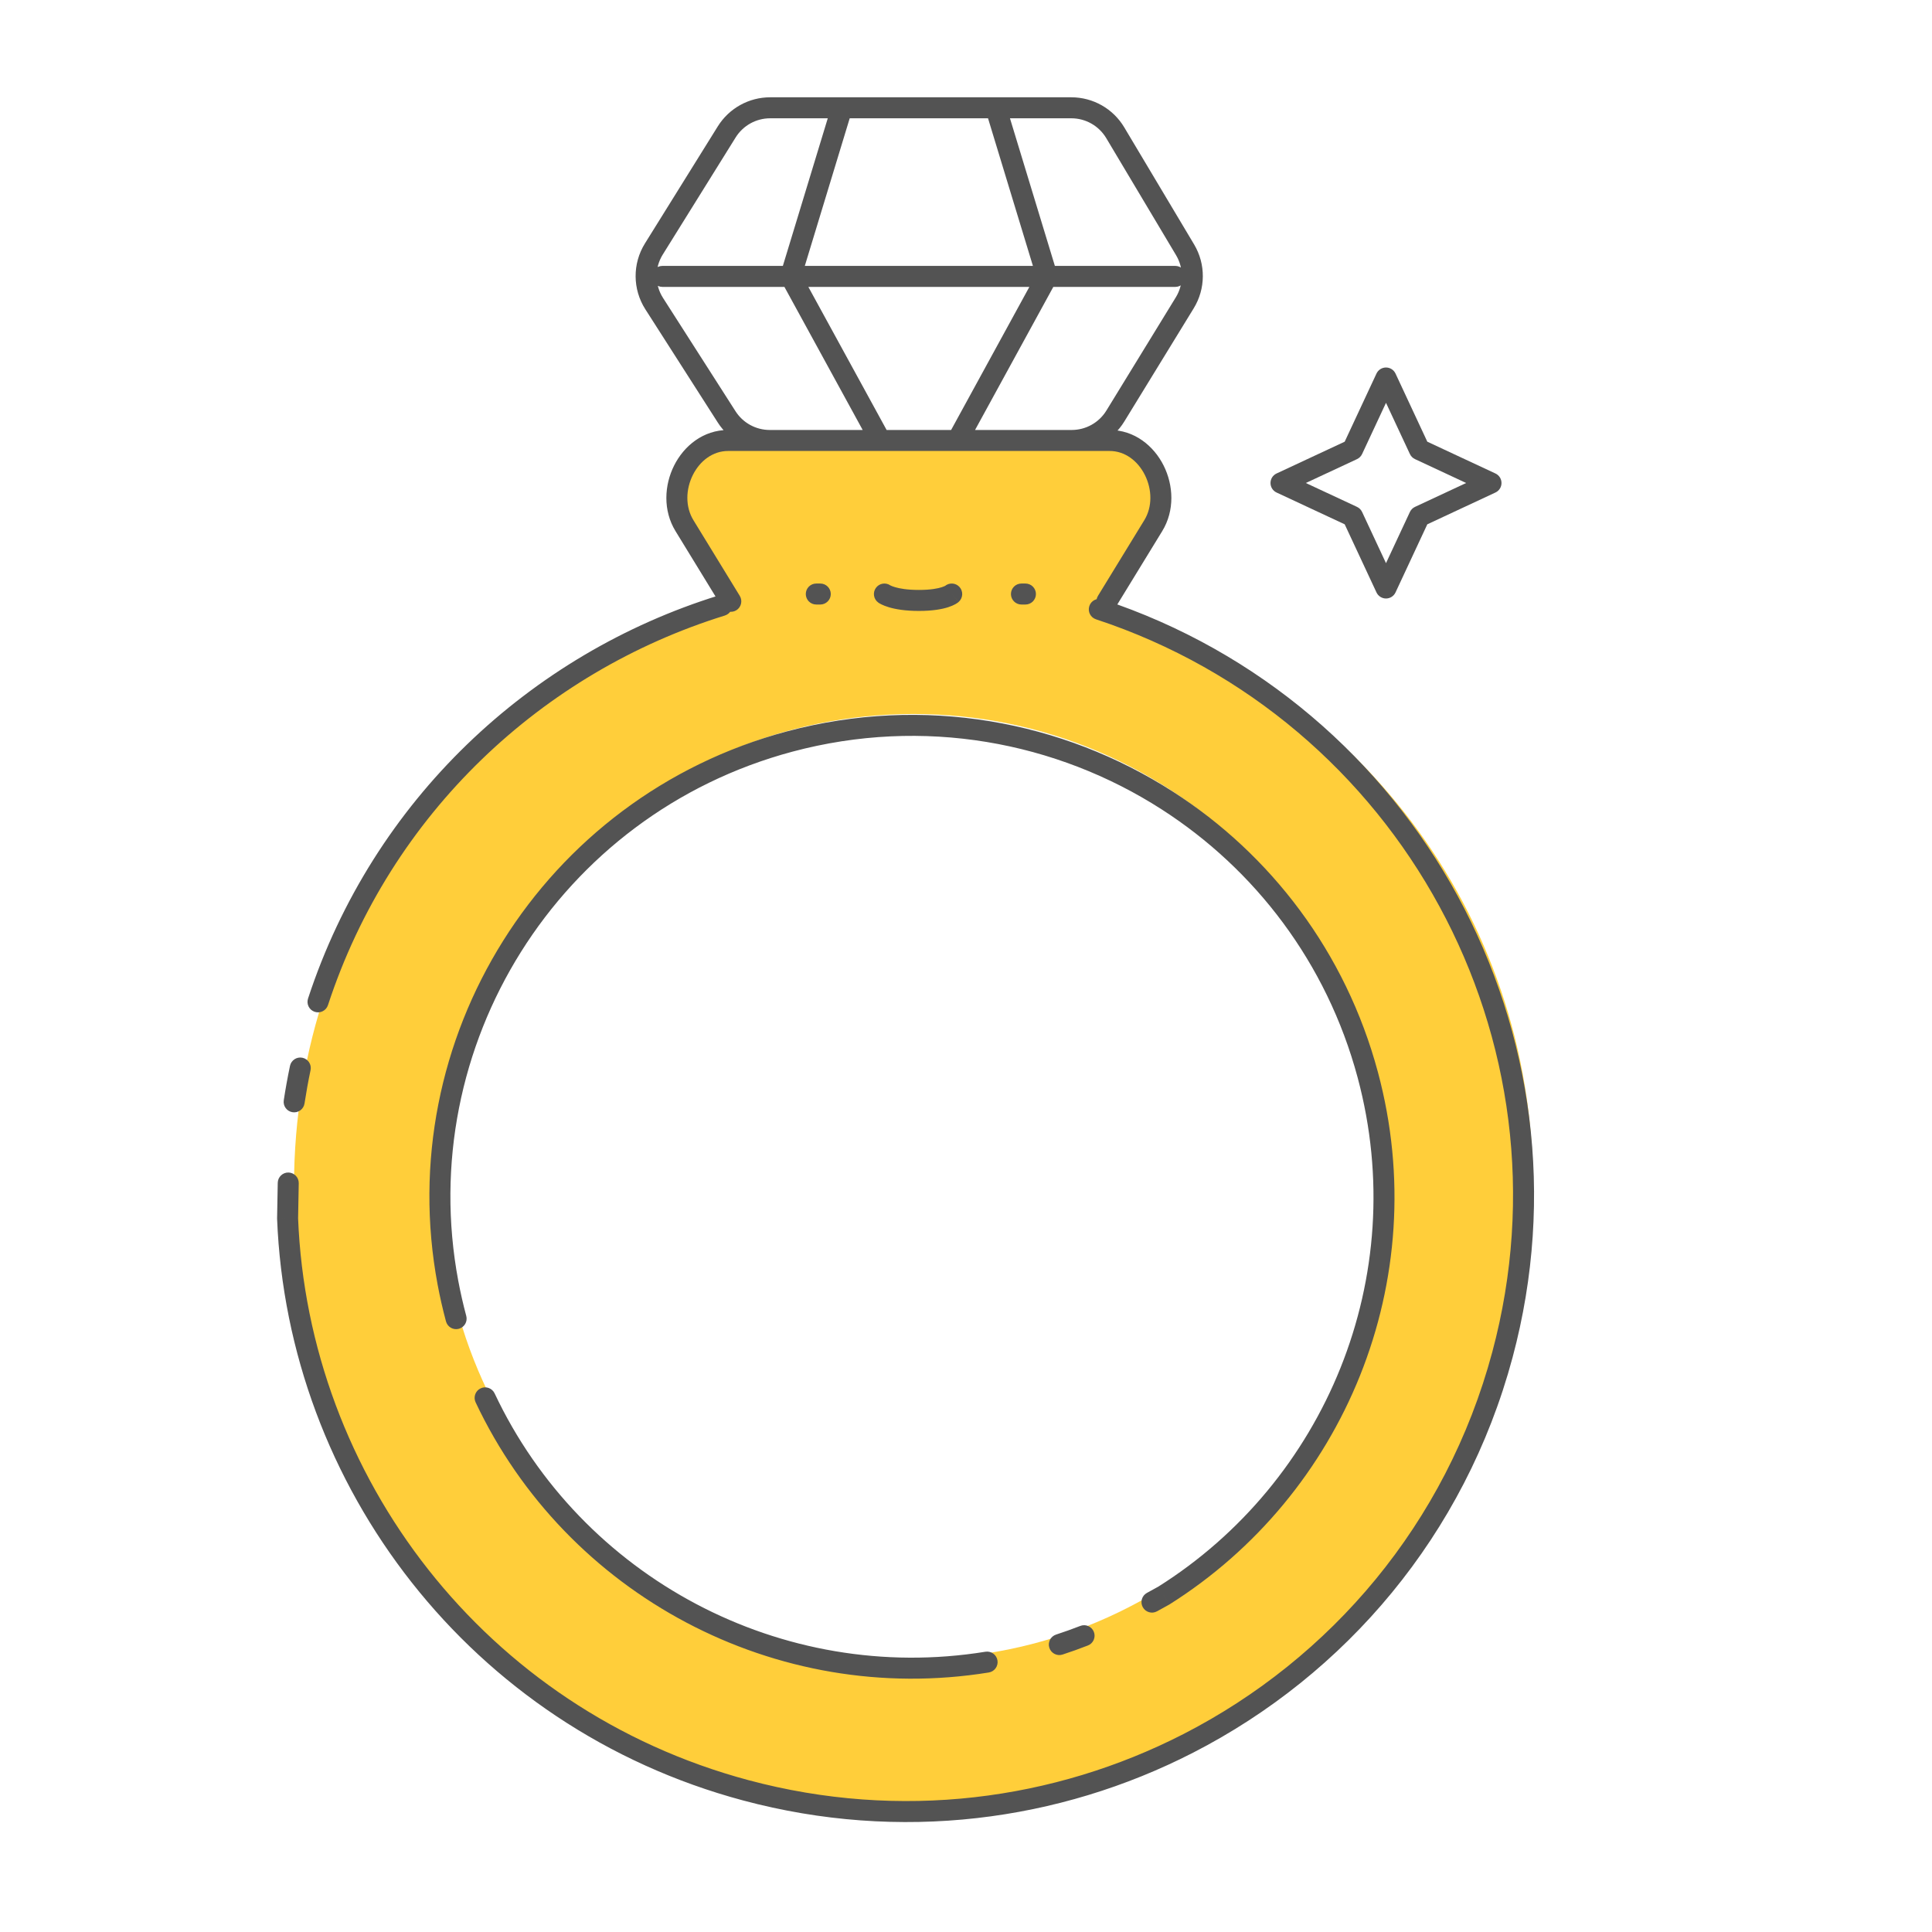 <svg width="92" height="92" viewBox="0 0 92 92" fill="none" xmlns="http://www.w3.org/2000/svg">
<path fill-rule="evenodd" clip-rule="evenodd" d="M43.5 86.5C59.792 86.5 73 72.792 73 56.5C73 43.346 64.391 32.529 52.5 28.85C52.427 28.827 52.355 28.805 52.282 28.783C49.508 27.948 46.558 27.5 43.5 27.5C40.491 27.5 37.587 27.933 34.852 28.743C34.768 28.768 34.684 28.793 34.6 28.819C22.658 32.468 14 43.309 14 56.5C14 72.792 27.208 86.5 43.5 86.5ZM43.5 79C55.926 79 66 68.926 66 56.5C66 44.074 55.926 34 43.5 34C31.074 34 21 44.074 21 56.5C21 68.926 31.074 79 43.5 79Z" fill="#FFCE3A"/>
<path d="M52.671 21C54.488 21 55.603 23.541 54.654 25.236L53.12 27.977C52.923 28.329 52.629 28.606 52.282 28.783C52.005 28.923 51.696 29 51.375 29H36.625C36.071 29 35.328 29.017 34.852 28.743C34.705 28.659 34.583 28.547 34.5 28.398L32.5 25.236C31.551 23.541 32.5 21 35.329 21H52.671Z" fill="#FFCE3A"/>
<path d="M53.107 6.321L53.536 6.065V6.065L53.107 6.321ZM56.433 11.897L56.004 12.153V12.153L56.433 11.897ZM56.418 14.418L55.992 14.157L56.418 14.418ZM53.111 19.812L53.537 20.074L53.111 19.812ZM34.602 19.852L35.024 19.582L34.602 19.852ZM31.151 14.457L30.73 14.727L31.151 14.457ZM31.135 11.857L31.56 12.121L31.135 11.857ZM34.606 6.281L35.03 6.546L34.606 6.281ZM65.133 51.185L65.615 51.055L65.133 51.185ZM55.419 75.981L55.66 76.418C55.669 76.414 55.677 76.409 55.685 76.404L55.419 75.981ZM51.805 78.356C52.062 78.256 52.189 77.966 52.089 77.709C51.989 77.452 51.699 77.325 51.442 77.425L51.805 78.356ZM50.289 77.837C50.026 77.923 49.883 78.205 49.969 78.468C50.055 78.73 50.337 78.874 50.599 78.788L50.289 77.837ZM37.606 35.31L37.477 34.827L37.606 35.31ZM55.595 38.126L55.324 38.546L55.595 38.126ZM21.237 62.923C21.309 63.19 21.583 63.348 21.85 63.276C22.116 63.205 22.275 62.931 22.203 62.664L21.237 62.923ZM21.331 61.082L21.822 60.99V60.99L21.331 61.082ZM47.086 79.642C47.358 79.597 47.543 79.341 47.499 79.068C47.455 78.796 47.198 78.61 46.926 78.654L47.086 79.642ZM23.553 66.351C23.435 66.101 23.137 65.994 22.887 66.112C22.638 66.23 22.531 66.528 22.648 66.777L23.553 66.351ZM54.614 75.853C54.373 75.986 54.285 76.29 54.418 76.532C54.551 76.774 54.855 76.862 55.097 76.729L54.614 75.853ZM35.512 85.252L35.382 85.735L35.512 85.252ZM13.695 58.015L13.195 58.006C13.195 58.015 13.195 58.025 13.195 58.035L13.695 58.015ZM14.226 56.344C14.231 56.068 14.011 55.84 13.735 55.834C13.459 55.829 13.231 56.049 13.226 56.325L14.226 56.344ZM13.513 52.394C13.471 52.667 13.658 52.922 13.931 52.963C14.204 53.005 14.46 52.818 14.501 52.545L13.513 52.394ZM14.788 50.961C14.845 50.691 14.672 50.426 14.401 50.369C14.131 50.312 13.866 50.486 13.809 50.756L14.788 50.961ZM71.545 64.509L71.062 64.379L71.545 64.509ZM56.584 83.017L56.356 82.573L56.584 83.017ZM14.668 47.551C14.582 47.814 14.725 48.096 14.987 48.182C15.25 48.268 15.532 48.125 15.618 47.863L14.668 47.551ZM34.519 29.31C34.783 29.228 34.93 28.948 34.849 28.684C34.767 28.421 34.487 28.273 34.223 28.355L34.519 29.31ZM52.504 28.542C52.242 28.455 51.959 28.598 51.873 28.86C51.786 29.122 51.928 29.405 52.191 29.491L52.504 28.542ZM34.374 28.896C34.518 29.131 34.826 29.205 35.062 29.061C35.297 28.917 35.371 28.609 35.227 28.374L34.374 28.896ZM32.594 25.031L32.168 25.293L32.594 25.031ZM54.917 25.031L55.343 25.293V25.293L54.917 25.031ZM52.284 28.374C52.14 28.609 52.214 28.917 52.449 29.061C52.685 29.205 52.993 29.131 53.137 28.896L52.284 28.374ZM42.408 27.883C42.185 27.72 41.872 27.77 41.71 27.994C41.548 28.217 41.597 28.53 41.821 28.692L42.408 27.883ZM45.652 28.661C45.858 28.478 45.877 28.162 45.694 27.955C45.511 27.749 45.195 27.73 44.988 27.913L45.652 28.661ZM38.871 27.787C38.595 27.787 38.371 28.011 38.371 28.287C38.371 28.563 38.595 28.787 38.871 28.787V27.787ZM39.061 28.787C39.337 28.787 39.561 28.563 39.561 28.287C39.561 28.011 39.337 27.787 39.061 27.787V28.787ZM48.64 27.787C48.364 27.787 48.14 28.011 48.14 28.287C48.14 28.563 48.364 28.787 48.64 28.787V27.787ZM48.83 28.787C49.107 28.787 49.33 28.563 49.33 28.287C49.33 28.011 49.107 27.787 48.83 27.787V28.787ZM31.544 12.662C31.268 12.662 31.044 12.886 31.044 13.162C31.044 13.438 31.268 13.662 31.544 13.662V12.662ZM41.485 21.215C41.618 21.457 41.922 21.546 42.164 21.414C42.406 21.281 42.495 20.977 42.362 20.735L41.485 21.215ZM55.967 13.662C56.243 13.662 56.467 13.438 56.467 13.162C56.467 12.886 56.243 12.662 55.967 12.662V13.662ZM47.897 4.987C47.817 4.723 47.538 4.574 47.273 4.654C47.009 4.734 46.86 5.014 46.941 5.278L47.897 4.987ZM45.149 20.735C45.016 20.977 45.105 21.281 45.347 21.414C45.59 21.546 45.893 21.457 46.026 21.215L45.149 20.735ZM40.57 5.278C40.651 5.014 40.502 4.734 40.238 4.654C39.973 4.574 39.694 4.723 39.614 4.987L40.57 5.278ZM36.674 5.633H51.014V4.633H36.674V5.633ZM52.678 6.577L56.004 12.153L56.863 11.641L53.536 6.065L52.678 6.577ZM55.992 14.157L52.685 19.551L53.537 20.074L56.844 14.68L55.992 14.157ZM51.034 20.475H36.655V21.475H51.034V20.475ZM35.024 19.582L31.573 14.188L30.73 14.727L34.181 20.121L35.024 19.582ZM31.56 12.121L35.03 6.546L34.181 6.017L30.711 11.593L31.56 12.121ZM31.573 14.188C31.17 13.559 31.165 12.755 31.56 12.121L30.711 11.593C30.113 12.554 30.12 13.773 30.73 14.727L31.573 14.188ZM36.655 20.475C35.994 20.475 35.38 20.139 35.024 19.582L34.181 20.121C34.721 20.965 35.653 21.475 36.655 21.475V20.475ZM52.685 19.551C52.333 20.125 51.708 20.475 51.034 20.475V21.475C52.056 21.475 53.004 20.944 53.537 20.074L52.685 19.551ZM56.004 12.153C56.373 12.771 56.368 13.543 55.992 14.157L56.844 14.68C57.415 13.749 57.422 12.579 56.863 11.641L56.004 12.153ZM51.014 5.633C51.697 5.633 52.328 5.991 52.678 6.577L53.536 6.065C53.007 5.176 52.049 4.633 51.014 4.633V5.633ZM36.674 4.633C35.66 4.633 34.718 5.156 34.181 6.017L35.03 6.546C35.384 5.978 36.005 5.633 36.674 5.633V4.633ZM64.65 51.314C67.205 60.833 63.085 70.567 55.153 75.557L55.685 76.404C63.978 71.187 68.288 61.01 65.615 51.055L64.65 51.314ZM51.442 77.425C51.063 77.572 50.679 77.71 50.289 77.837L50.599 78.788C51.007 78.654 51.409 78.511 51.805 78.356L51.442 77.425ZM37.735 35.793C43.968 34.127 50.293 35.311 55.324 38.546L55.865 37.705C50.607 34.324 43.993 33.085 37.477 34.827L37.735 35.793ZM55.324 38.546C59.754 41.395 63.178 45.833 64.65 51.314L65.615 51.055C64.077 45.324 60.496 40.683 55.865 37.705L55.324 38.546ZM22.203 62.664C22.053 62.106 21.927 61.548 21.822 60.99L20.839 61.174C20.948 61.757 21.081 62.341 21.237 62.923L22.203 62.664ZM21.822 60.99C19.733 49.833 26.572 38.779 37.735 35.793L37.477 34.827C25.805 37.948 18.654 49.506 20.839 61.174L21.822 60.99ZM46.926 78.654C37.221 80.226 27.684 75.118 23.553 66.351L22.648 66.777C26.969 75.945 36.938 81.285 47.086 79.642L46.926 78.654ZM55.097 76.729L55.66 76.418L55.177 75.543L54.614 75.853L55.097 76.729ZM35.641 84.769C23.088 81.406 14.679 70.305 14.194 57.995L13.195 58.035C13.696 70.771 22.395 82.255 35.382 85.735L35.641 84.769ZM13.226 56.325L13.195 58.006L14.195 58.024L14.226 56.344L13.226 56.325ZM14.501 52.545C14.582 52.017 14.677 51.489 14.788 50.961L13.809 50.756C13.695 51.302 13.596 51.848 13.513 52.394L14.501 52.545ZM71.062 64.379C68.868 72.567 63.358 78.981 56.356 82.573L56.812 83.462C64.055 79.748 69.758 73.11 72.028 64.638L71.062 64.379ZM56.356 82.573C50.19 85.735 42.87 86.706 35.641 84.769L35.382 85.735C42.86 87.739 50.434 86.733 56.812 83.462L56.356 82.573ZM15.618 47.863C18.614 38.719 25.838 32.002 34.519 29.31L34.223 28.355C25.245 31.139 17.769 38.087 14.668 47.551L15.618 47.863ZM52.191 29.491C66.649 34.263 75.042 49.526 71.062 64.379L72.028 64.638C76.147 49.268 67.461 33.478 52.504 28.542L52.191 29.491ZM35.227 28.374L33.02 24.77L32.168 25.293L34.374 28.896L35.227 28.374ZM34.672 21.475H52.839V20.475H34.672V21.475ZM54.491 24.77L52.284 28.374L53.137 28.896L55.343 25.293L54.491 24.77ZM52.839 21.475C53.559 21.475 54.175 21.934 54.518 22.618C54.861 23.305 54.882 24.132 54.491 24.77L55.343 25.293C55.947 24.308 55.88 23.107 55.412 22.171C54.943 21.233 54.023 20.475 52.839 20.475V21.475ZM33.02 24.77C32.629 24.132 32.65 23.305 32.993 22.618C33.336 21.934 33.952 21.475 34.672 21.475V20.475C33.487 20.475 32.568 21.233 32.099 22.171C31.631 23.107 31.564 24.308 32.168 25.293L33.02 24.77ZM42.115 28.287C41.821 28.692 41.821 28.692 41.821 28.692C41.822 28.692 41.822 28.692 41.822 28.693C41.822 28.693 41.823 28.693 41.823 28.694C41.824 28.694 41.825 28.695 41.826 28.695C41.827 28.696 41.829 28.698 41.831 28.699C41.835 28.702 41.839 28.704 41.844 28.708C41.853 28.714 41.864 28.721 41.877 28.729C41.904 28.745 41.938 28.764 41.98 28.784C42.064 28.825 42.181 28.873 42.335 28.919C42.645 29.011 43.103 29.092 43.755 29.092V28.092C43.187 28.092 42.825 28.021 42.619 27.96C42.516 27.93 42.451 27.902 42.419 27.886C42.403 27.878 42.394 27.873 42.392 27.872C42.392 27.871 42.393 27.872 42.395 27.874C42.397 27.875 42.398 27.876 42.401 27.877C42.402 27.878 42.403 27.879 42.404 27.88C42.405 27.88 42.406 27.881 42.406 27.881C42.407 27.881 42.407 27.881 42.407 27.882C42.407 27.882 42.408 27.882 42.408 27.882C42.408 27.882 42.408 27.883 42.115 28.287ZM43.755 29.092C44.407 29.092 44.851 29.011 45.148 28.916C45.297 28.868 45.408 28.817 45.491 28.772C45.532 28.749 45.565 28.727 45.592 28.709C45.605 28.699 45.617 28.69 45.627 28.682C45.632 28.678 45.636 28.675 45.64 28.671C45.642 28.669 45.645 28.668 45.646 28.666C45.647 28.665 45.648 28.664 45.649 28.664C45.65 28.663 45.65 28.663 45.651 28.662C45.651 28.662 45.651 28.662 45.651 28.662C45.651 28.662 45.652 28.661 45.32 28.287C44.988 27.913 44.989 27.913 44.989 27.913C44.989 27.913 44.989 27.912 44.989 27.912C44.99 27.912 44.99 27.911 44.991 27.911C44.992 27.91 44.992 27.91 44.993 27.909C44.995 27.907 44.996 27.906 44.998 27.905C45.001 27.903 45.003 27.901 45.005 27.899C45.01 27.895 45.013 27.893 45.014 27.892C45.017 27.89 45.014 27.892 45.004 27.898C44.984 27.909 44.933 27.935 44.844 27.963C44.664 28.021 44.325 28.092 43.755 28.092V29.092ZM38.871 28.787H39.061V27.787H38.871V28.787ZM48.64 28.787H48.83V27.787H48.64V28.787ZM31.544 13.662H37.65V12.662H31.544V13.662ZM37.211 13.402L41.485 21.215L42.362 20.735L38.088 12.922L37.211 13.402ZM37.65 13.662H49.861V12.662H37.65V13.662ZM49.861 13.662H55.967V12.662H49.861V13.662ZM46.941 5.278L49.383 13.308L50.34 13.017L47.897 4.987L46.941 5.278ZM49.422 12.922L45.149 20.735L46.026 21.215L50.3 13.402L49.422 12.922ZM38.128 13.308L40.57 5.278L39.614 4.987L37.171 13.017L38.128 13.308Z" fill="#535353"/>
<path d="M66 18L66.453 17.788C66.371 17.613 66.194 17.5 66 17.5C65.806 17.5 65.629 17.613 65.547 17.788L66 18ZM67.591 21.409L67.138 21.62C67.188 21.727 67.273 21.812 67.379 21.862L67.591 21.409ZM71 23L71.212 23.453C71.388 23.371 71.5 23.194 71.5 23C71.5 22.806 71.388 22.629 71.212 22.547L71 23ZM67.591 24.591L67.379 24.138C67.273 24.188 67.188 24.273 67.138 24.38L67.591 24.591ZM66 28L65.547 28.212C65.629 28.387 65.806 28.5 66 28.5C66.194 28.5 66.371 28.387 66.453 28.212L66 28ZM64.409 24.591L64.862 24.38C64.812 24.273 64.727 24.188 64.621 24.138L64.409 24.591ZM61 23L60.788 22.547C60.612 22.629 60.5 22.806 60.5 23C60.5 23.194 60.612 23.371 60.788 23.453L61 23ZM64.409 21.409L64.621 21.862C64.727 21.812 64.812 21.727 64.862 21.62L64.409 21.409ZM65.547 18.212L67.138 21.62L68.044 21.198L66.453 17.788L65.547 18.212ZM67.379 21.862L70.788 23.453L71.212 22.547L67.802 20.956L67.379 21.862ZM70.788 22.547L67.379 24.138L67.802 25.044L71.212 23.453L70.788 22.547ZM67.138 24.38L65.547 27.788L66.453 28.212L68.044 24.802L67.138 24.38ZM66.453 27.788L64.862 24.38L63.956 24.802L65.547 28.212L66.453 27.788ZM64.621 24.138L61.212 22.547L60.788 23.453L64.198 25.044L64.621 24.138ZM61.212 23.453L64.621 21.862L64.198 20.956L60.788 22.547L61.212 23.453ZM64.862 21.62L66.453 18.212L65.547 17.788L63.956 21.198L64.862 21.62Z" fill="#535353"/>
</svg>
